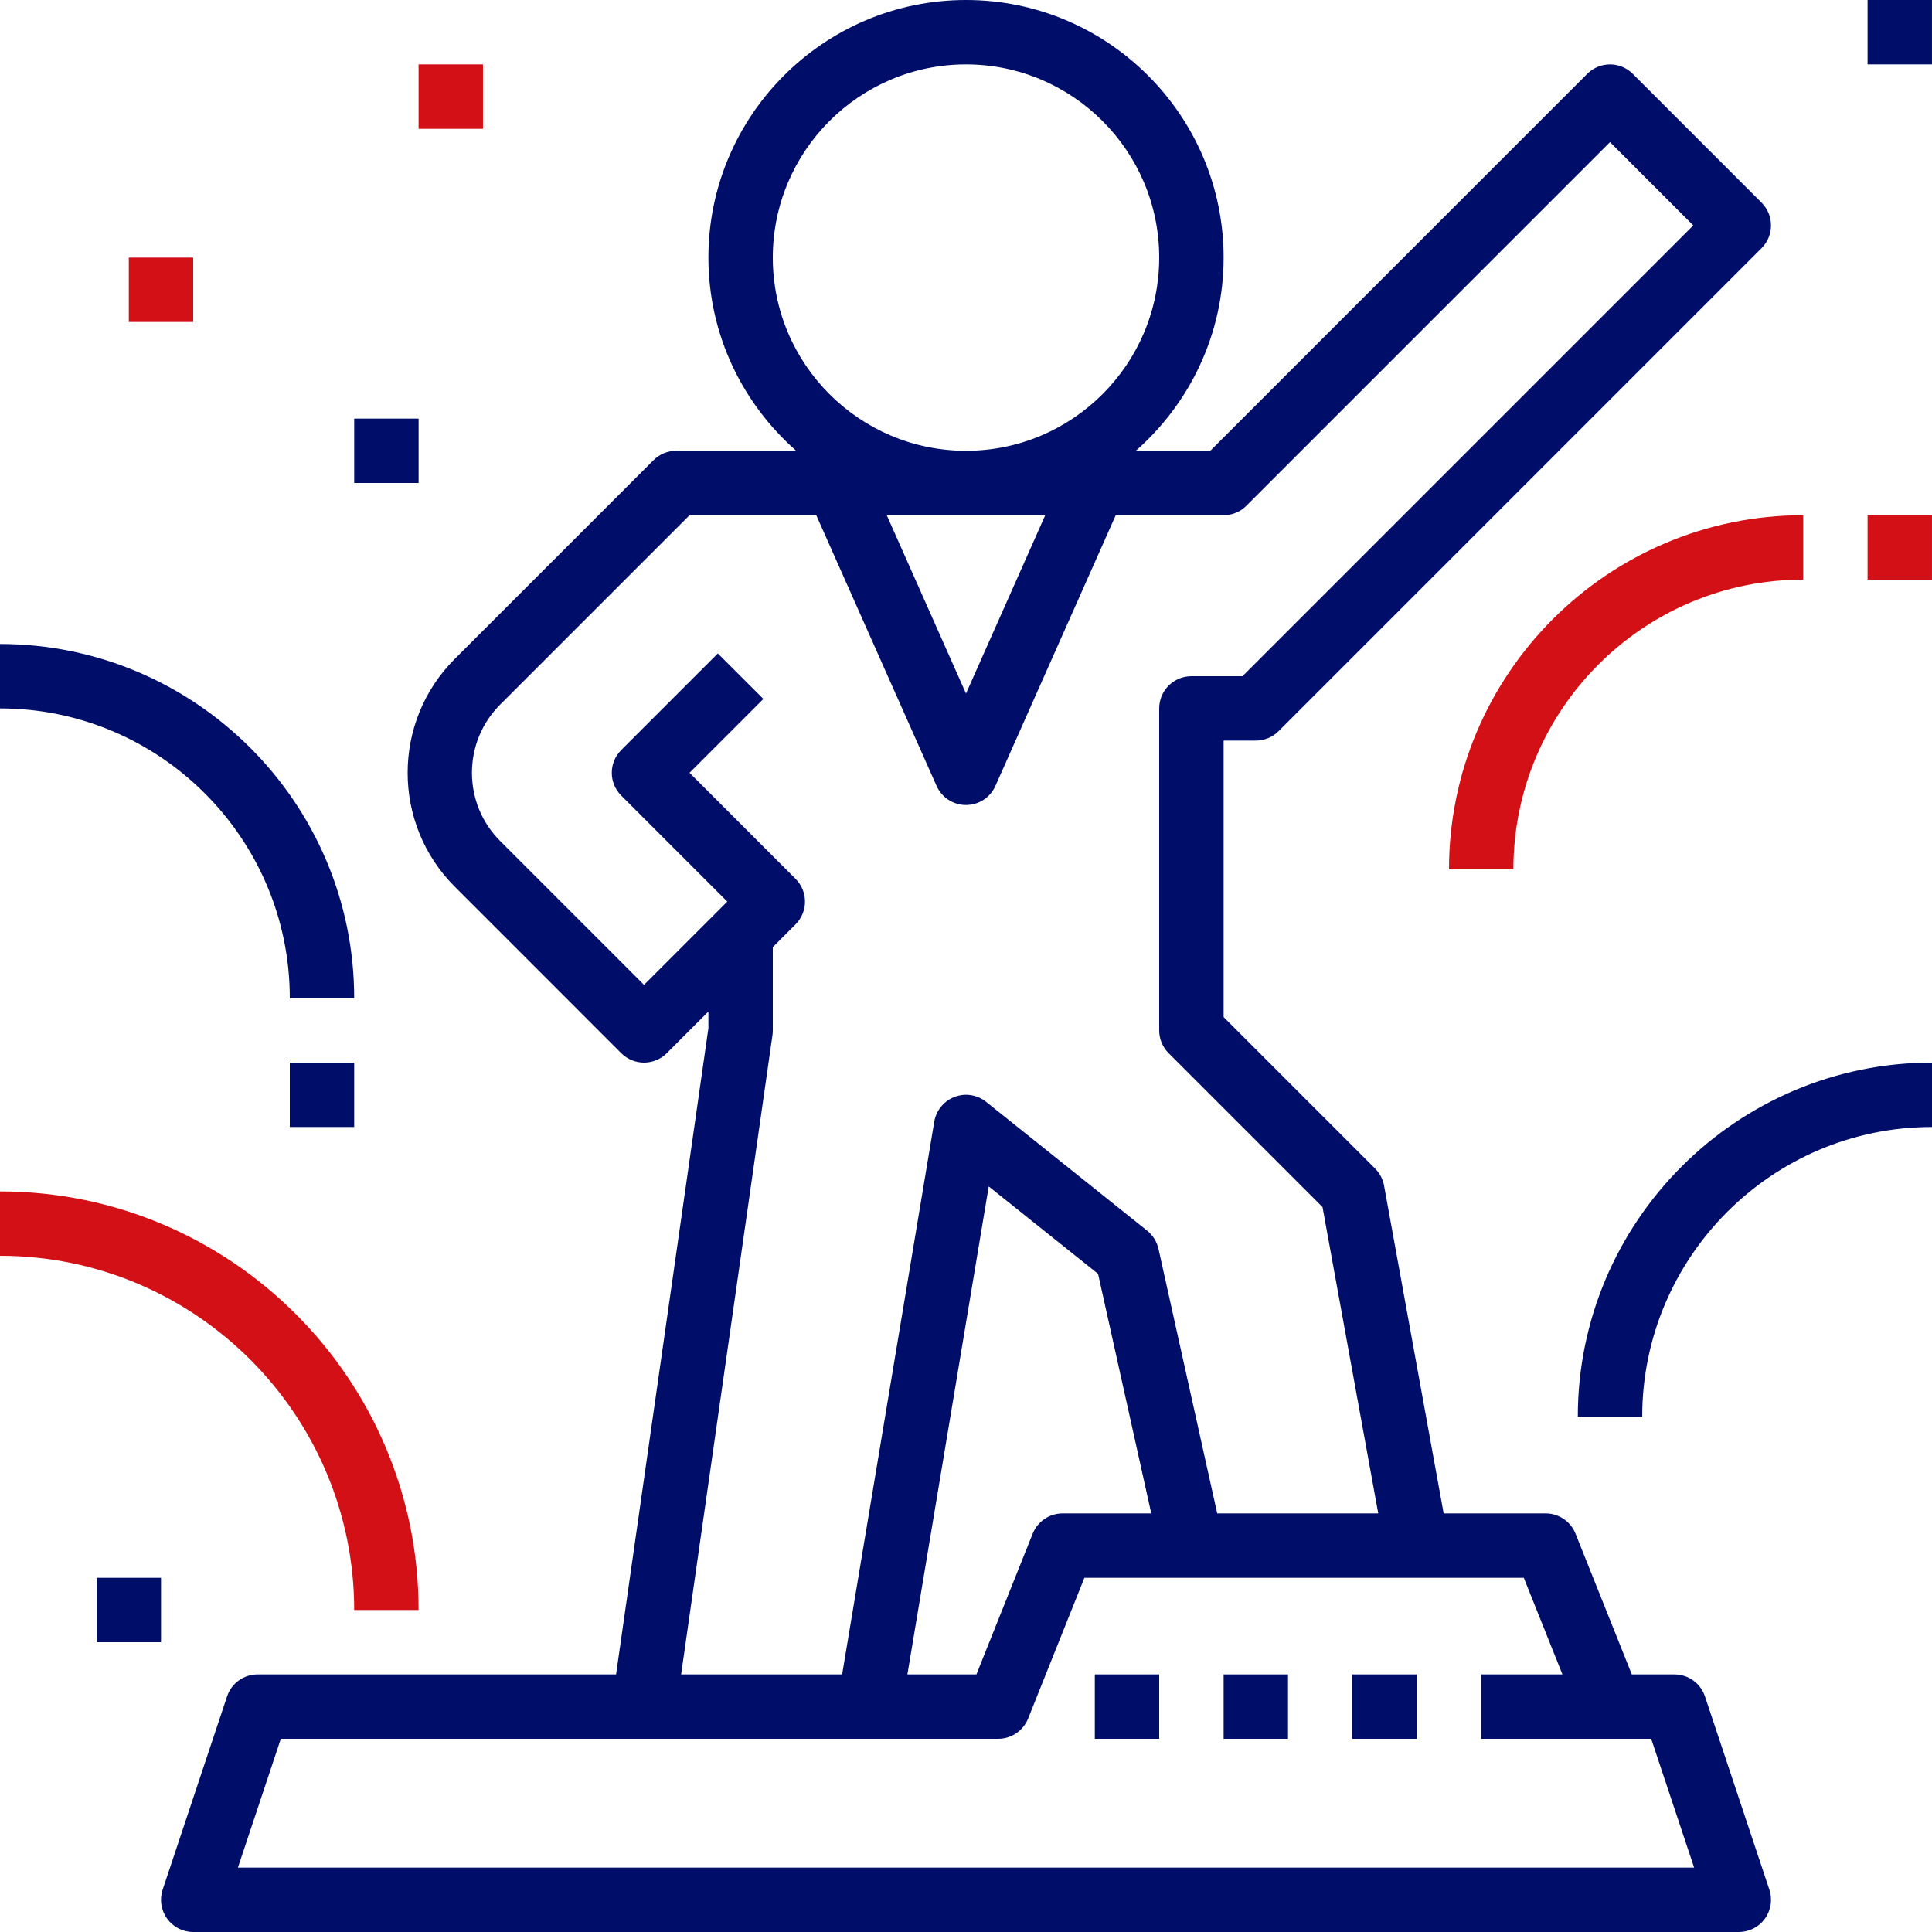 <svg width="64" height="64" viewBox="0 0 64 64" fill="none" xmlns="http://www.w3.org/2000/svg">
<path d="M15.063 29.371L20.579 34.888C20.997 35.304 21.671 35.304 22.088 34.888L23.467 33.508V34.058L20.408 55.467H8.534C8.074 55.467 7.667 55.76 7.522 56.196L5.389 62.596C5.279 62.922 5.335 63.28 5.535 63.557C5.736 63.836 6.058 64 6.4 64H57.6C57.943 64 58.265 63.836 58.466 63.557C58.667 63.279 58.721 62.92 58.612 62.596L56.479 56.196C56.333 55.76 55.927 55.467 55.467 55.467H54.4H54.056L52.191 50.804C52.028 50.399 51.636 50.133 51.2 50.133H47.823L45.849 39.276C45.81 39.062 45.707 38.865 45.554 38.712L40.534 33.692V24.533H41.6C41.884 24.533 42.155 24.421 42.354 24.221L58.354 8.221C58.771 7.804 58.771 7.13 58.354 6.713L54.088 2.446C53.671 2.029 52.996 2.029 52.579 2.446L40.092 14.933H37.626C39.404 13.368 40.534 11.083 40.534 8.533C40.534 3.828 36.705 0 32 0C27.295 0 23.467 3.828 23.467 8.533C23.467 11.083 24.596 13.368 26.375 14.933H22.4C22.116 14.933 21.846 15.045 21.646 15.246L15.063 21.829C12.984 23.908 12.984 27.292 15.063 29.371ZM51.758 55.467H49.067V57.6H53.334H54.4H54.698L56.12 61.867H7.881L9.303 57.6H21.334H28.8H33.067C33.503 57.6 33.895 57.334 34.058 56.929L35.922 52.267H39.467H46.934H50.478L51.758 55.467ZM30.059 55.467L32.753 39.302L36.375 42.198L38.137 50.133H35.2C34.764 50.133 34.373 50.399 34.209 50.804L32.345 55.467H30.059ZM34.625 17.067L32 22.974L29.375 17.067H34.625ZM25.6 8.533C25.6 5.004 28.471 2.133 32 2.133C35.53 2.133 38.4 5.004 38.4 8.533C38.4 12.063 35.53 14.933 32 14.933C28.471 14.933 25.6 12.063 25.6 8.533ZM16.571 23.338L22.842 17.067H27.04L31.025 26.033C31.197 26.419 31.578 26.667 32 26.667C32.423 26.667 32.803 26.419 32.975 26.033L36.96 17.067H40.534C40.817 17.067 41.088 16.955 41.288 16.754L53.334 4.708L56.092 7.467L41.159 22.4H39.467C38.877 22.4 38.4 22.877 38.4 23.467V34.133C38.4 34.417 38.512 34.688 38.713 34.888L43.81 39.985L45.656 50.133H40.322L38.376 41.368C38.322 41.131 38.19 40.918 38 40.767L32.667 36.5C32.37 36.264 31.974 36.2 31.619 36.338C31.266 36.472 31.011 36.785 30.948 37.16L27.897 55.467H22.563L25.59 34.285C25.597 34.235 25.6 34.184 25.6 34.133V31.375L26.354 30.621C26.771 30.204 26.771 29.53 26.354 29.113L22.842 25.6L25.288 23.154L23.779 21.646L20.579 24.846C20.162 25.263 20.162 25.937 20.579 26.354L24.092 29.867L21.334 32.625L16.571 27.862C15.967 27.259 15.634 26.456 15.634 25.6C15.634 24.744 15.967 23.941 16.571 23.338Z" fill="#000E6A"/>
<path d="M46.933 55.467H44.8V57.6H46.933V55.467Z" fill="#000E6A"/>
<path d="M11.733 53.334H13.867C13.867 45.688 7.646 39.467 0 39.467V41.6C6.469 41.6 11.733 46.864 11.733 53.334Z" fill="#D31016"/>
<path d="M9.6 33.067H11.733C11.733 26.597 6.469 21.333 0 21.333V23.467C5.294 23.467 9.6 27.773 9.6 33.067Z" fill="#000E6A"/>
<path d="M52.267 46.933H54.4C54.4 41.639 58.706 37.333 64 37.333V35.2C57.531 35.2 52.267 40.464 52.267 46.933Z" fill="#000E6A"/>
<path d="M48 28.8H50.133C50.133 23.506 54.44 19.2 59.733 19.2V17.067C53.264 17.067 48 22.331 48 28.8Z" fill="#D31016"/>
<path d="M6.4 8.533H4.267V10.666H6.4V8.533Z" fill="#D31016"/>
<path d="M11.733 35.2H9.6V37.333H11.733V35.2Z" fill="#000E6A"/>
<path d="M63.999 0H61.866V2.133H63.999V0Z" fill="#000E6A"/>
<path d="M5.334 52.267H3.2V54.4H5.334V52.267Z" fill="#000E6A"/>
<path d="M15.999 2.133H13.866V4.267H15.999V2.133Z" fill="#D31016"/>
<path d="M13.867 13.867H11.733V16H13.867V13.867Z" fill="#000E6A"/>
<path d="M63.999 17.067H61.866V19.2H63.999V17.067Z" fill="#D31016"/>
<path d="M42.667 55.467H40.534V57.6H42.667V55.467Z" fill="#000E6A"/>
<path d="M38.4 55.467H36.267V57.6H38.4V55.467Z" fill="#000E6A"/>
</svg>
